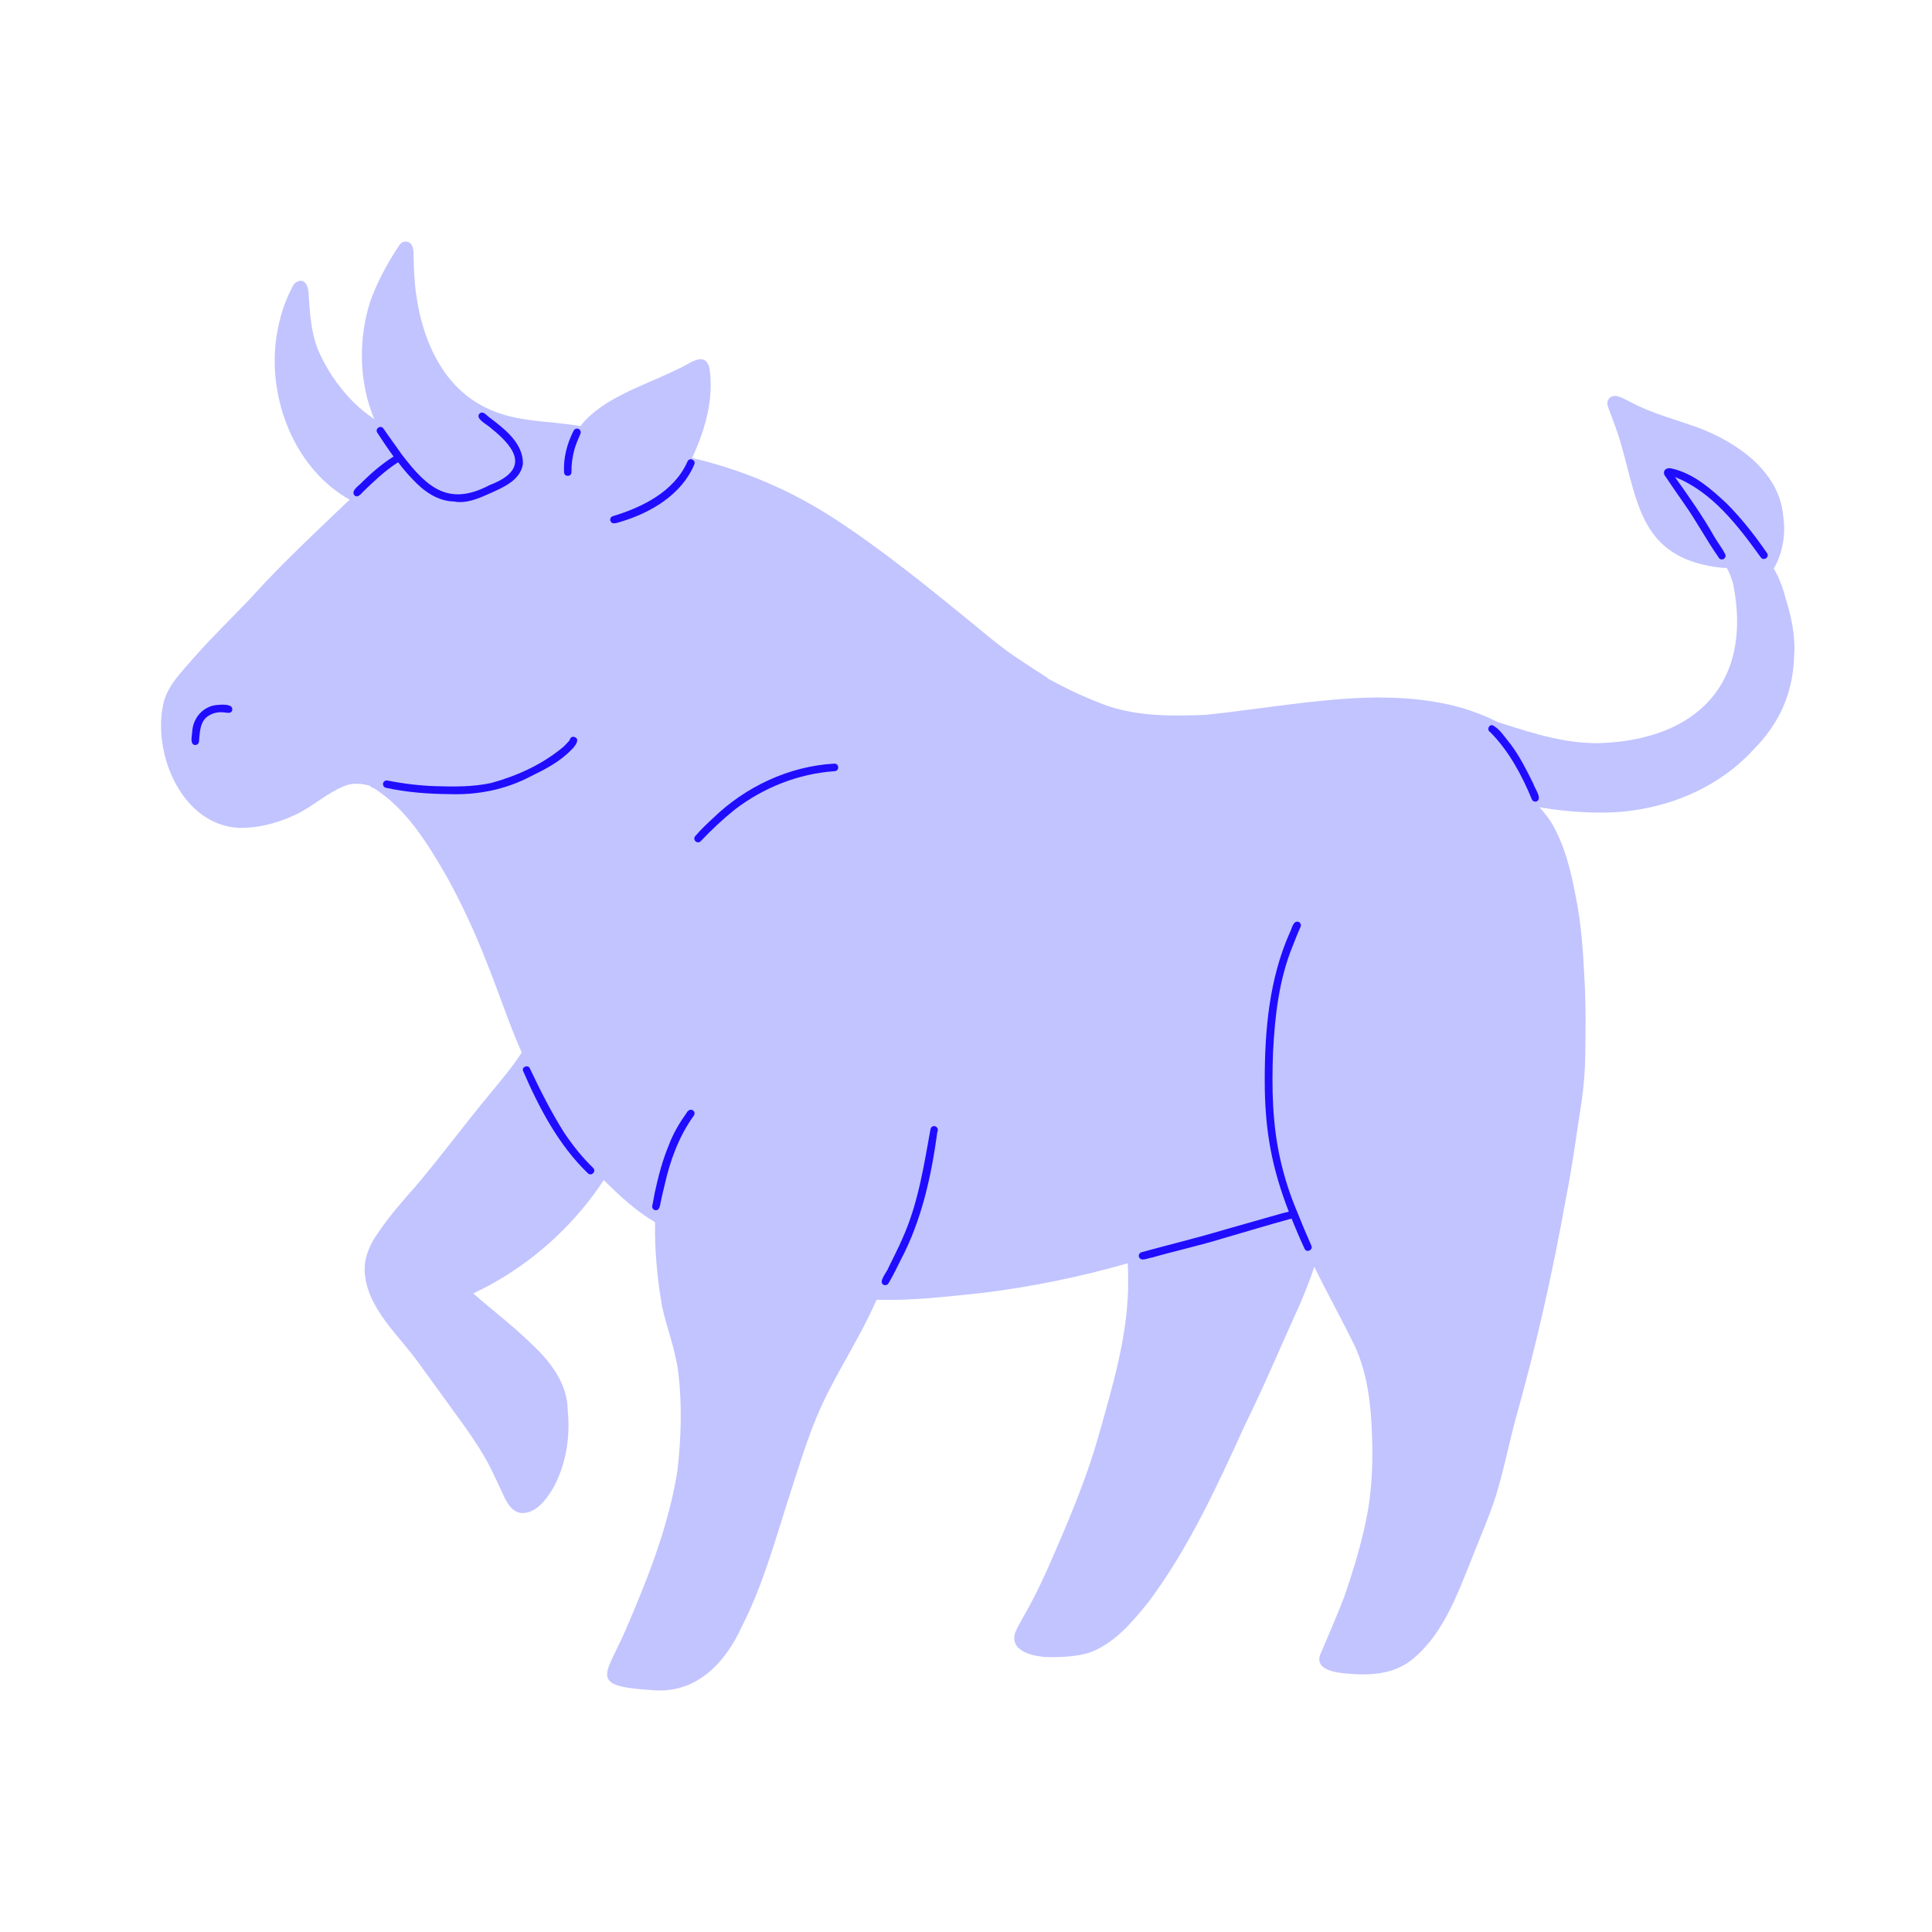 <svg xmlns="http://www.w3.org/2000/svg" width="24" height="24" viewBox="0 0 24 24" fill="none"><path d="M2.966 10.284C3.214 10.289 3.462 10.221 3.685 10.114C3.89 10.015 4.058 9.854 4.27 9.768C4.374 9.72 4.485 9.732 4.594 9.76C4.605 9.774 4.621 9.785 4.643 9.79C5.047 10.045 5.307 10.471 5.543 10.878C5.74 11.232 5.908 11.6 6.055 11.978C6.202 12.344 6.322 12.717 6.481 13.075C6.367 13.252 6.23 13.413 6.097 13.575C5.779 13.957 5.484 14.359 5.162 14.738C4.996 14.926 4.83 15.114 4.691 15.323C4.589 15.466 4.519 15.633 4.531 15.811C4.565 16.259 4.955 16.586 5.202 16.933C5.377 17.174 5.564 17.434 5.742 17.678C5.87 17.856 5.992 18.036 6.092 18.232C6.147 18.342 6.197 18.453 6.249 18.563C6.292 18.659 6.35 18.772 6.463 18.794C6.66 18.813 6.792 18.619 6.881 18.469C7.035 18.177 7.086 17.839 7.052 17.513C7.047 17.171 6.822 16.897 6.583 16.676C6.36 16.46 6.112 16.272 5.879 16.068C5.972 16.02 6.068 15.976 6.158 15.922C6.695 15.614 7.16 15.177 7.5 14.659C7.695 14.853 7.899 15.043 8.137 15.182C8.132 15.533 8.164 15.887 8.225 16.232C8.286 16.503 8.388 16.763 8.425 17.039C8.474 17.441 8.462 17.847 8.418 18.249C8.313 18.943 8.046 19.61 7.77 20.253C7.516 20.827 7.312 20.945 8.095 20.995C8.64 21.048 9.005 20.668 9.215 20.206C9.478 19.693 9.628 19.135 9.804 18.589C9.927 18.21 10.037 17.835 10.202 17.47C10.337 17.176 10.504 16.898 10.658 16.613C10.741 16.461 10.819 16.305 10.89 16.146C11.329 16.16 11.768 16.106 12.205 16.061C12.814 15.986 13.419 15.862 14.009 15.693C14.016 15.794 14.014 15.896 14.014 15.998C14.001 16.63 13.814 17.242 13.644 17.846C13.514 18.307 13.326 18.767 13.136 19.208C13.013 19.495 12.878 19.8 12.717 20.077C12.679 20.148 12.634 20.217 12.607 20.293C12.546 20.53 12.873 20.585 13.045 20.586C13.205 20.585 13.368 20.578 13.523 20.533C13.836 20.425 14.06 20.156 14.263 19.906C14.767 19.233 15.119 18.462 15.466 17.7C15.709 17.206 15.922 16.698 16.15 16.197C16.215 16.046 16.274 15.893 16.327 15.737C16.489 16.07 16.671 16.395 16.833 16.727C16.987 17.068 17.031 17.446 17.043 17.817C17.055 18.123 17.046 18.441 16.996 18.747C16.931 19.118 16.821 19.48 16.699 19.835C16.613 20.06 16.512 20.292 16.416 20.518C16.3 20.739 16.582 20.779 16.738 20.79C17.003 20.815 17.284 20.802 17.51 20.64C17.899 20.345 18.081 19.866 18.257 19.427C18.367 19.141 18.488 18.874 18.583 18.58C18.681 18.261 18.744 17.932 18.832 17.61C19.086 16.71 19.29 15.797 19.454 14.877C19.523 14.54 19.568 14.199 19.62 13.86C19.658 13.634 19.685 13.405 19.691 13.175C19.697 12.838 19.702 12.5 19.683 12.163C19.665 11.82 19.644 11.478 19.575 11.141C19.515 10.822 19.438 10.497 19.27 10.216C19.227 10.149 19.178 10.087 19.124 10.028C19.359 10.068 19.596 10.091 19.834 10.094C20.55 10.109 21.286 9.852 21.777 9.317C22.102 8.991 22.271 8.619 22.287 8.158C22.307 7.904 22.252 7.655 22.176 7.414C22.145 7.291 22.098 7.173 22.035 7.063C22.049 7.037 22.061 7.012 22.072 6.991C22.157 6.807 22.183 6.598 22.15 6.399C22.097 5.846 21.564 5.487 21.081 5.307C20.804 5.208 20.515 5.135 20.255 4.994C20.173 4.958 20.042 4.859 19.977 4.968C19.955 5.007 19.975 5.055 19.989 5.093C20.043 5.23 20.093 5.368 20.135 5.509C20.349 6.262 20.387 6.907 21.313 7.044C21.355 7.048 21.405 7.057 21.451 7.055H21.451C21.487 7.121 21.514 7.191 21.532 7.264C21.77 8.479 21.087 9.185 19.885 9.231C19.466 9.242 19.061 9.117 18.667 8.989C18.646 8.983 18.625 8.976 18.604 8.97C18.602 8.969 18.6 8.968 18.598 8.967C18.468 8.899 18.331 8.848 18.191 8.803C17.85 8.701 17.492 8.665 17.137 8.665C17.125 8.665 17.113 8.664 17.102 8.663C17.094 8.663 17.087 8.664 17.079 8.665C17.035 8.666 16.99 8.667 16.946 8.668C16.286 8.693 15.636 8.811 14.981 8.88C14.579 8.897 14.166 8.901 13.78 8.776C13.516 8.683 13.264 8.565 13.021 8.431C13.008 8.416 12.991 8.405 12.973 8.396C12.871 8.331 12.77 8.263 12.668 8.196C12.448 8.054 12.25 7.882 12.048 7.717C11.502 7.273 10.956 6.827 10.366 6.444C9.827 6.091 9.224 5.835 8.597 5.689C8.759 5.344 8.871 4.954 8.813 4.572C8.754 4.343 8.551 4.535 8.422 4.584C8.028 4.782 7.488 4.936 7.209 5.293C7.209 5.293 7.208 5.293 7.208 5.293C6.825 5.225 6.433 5.249 6.07 5.081C5.386 4.773 5.151 3.965 5.14 3.268C5.13 3.178 5.167 3.005 5.035 3C4.992 3.002 4.964 3.038 4.943 3.072C4.806 3.281 4.687 3.502 4.602 3.737C4.45 4.203 4.456 4.749 4.65 5.207C4.552 5.141 4.46 5.066 4.377 4.982C4.198 4.798 4.052 4.581 3.951 4.347C3.866 4.135 3.851 3.905 3.835 3.68C3.838 3.586 3.801 3.435 3.678 3.506C3.652 3.524 3.637 3.554 3.623 3.582C3.508 3.805 3.444 4.051 3.42 4.301C3.356 5.032 3.689 5.839 4.343 6.207C3.923 6.61 3.495 7.005 3.106 7.439C2.875 7.68 2.636 7.913 2.414 8.163C2.259 8.347 2.066 8.524 2.023 8.771C1.902 9.385 2.268 10.248 2.966 10.284Z" fill="#C1C4FF"></path><path d="M4.946 5.743C5.002 5.816 5.061 5.888 5.126 5.954C5.262 6.101 5.432 6.224 5.639 6.23C5.791 6.258 5.936 6.196 6.072 6.135C6.242 6.059 6.466 5.97 6.496 5.762C6.5 5.501 6.262 5.324 6.074 5.181C6.04 5.157 5.998 5.097 5.955 5.14C5.9 5.206 6.064 5.279 6.103 5.322C6.438 5.589 6.563 5.843 6.08 6.027C5.573 6.294 5.306 6.057 5 5.657C4.999 5.655 4.997 5.653 4.996 5.652C4.993 5.648 4.991 5.645 4.988 5.642C4.915 5.535 4.836 5.432 4.764 5.325C4.73 5.274 4.656 5.323 4.686 5.374C4.751 5.474 4.818 5.574 4.889 5.671C4.748 5.76 4.62 5.87 4.501 5.986C4.468 6.029 4.358 6.089 4.4 6.15C4.439 6.192 4.479 6.142 4.506 6.113C4.638 5.985 4.776 5.852 4.934 5.75C4.938 5.748 4.942 5.746 4.946 5.743Z" fill="#200DFF"></path><path d="M7.099 5.864C7.098 5.766 7.11 5.679 7.136 5.582C7.155 5.516 7.182 5.455 7.209 5.392C7.22 5.368 7.212 5.341 7.189 5.329C7.166 5.318 7.137 5.327 7.126 5.35C7.044 5.509 6.997 5.689 7.007 5.869C7.012 5.929 7.101 5.924 7.099 5.864Z" fill="#200DFF"></path><path d="M7.719 6.479C8.089 6.367 8.469 6.142 8.624 5.771C8.65 5.716 8.567 5.677 8.541 5.731C8.379 6.103 7.985 6.3 7.613 6.412C7.617 6.411 7.617 6.411 7.617 6.411C7.592 6.416 7.576 6.44 7.581 6.465C7.599 6.529 7.675 6.49 7.719 6.479Z" fill="#200DFF"></path><path d="M7.097 9.315C7.14 9.276 7.224 9.17 7.122 9.152C7.099 9.152 7.079 9.172 7.077 9.194C7.053 9.224 7.025 9.251 6.998 9.278C6.742 9.493 6.425 9.638 6.104 9.726C5.877 9.776 5.644 9.773 5.408 9.766C5.215 9.76 5.009 9.735 4.815 9.696C4.79 9.691 4.765 9.705 4.759 9.73C4.753 9.754 4.769 9.781 4.793 9.786C5.053 9.843 5.32 9.863 5.586 9.865C5.935 9.877 6.281 9.808 6.591 9.645C6.772 9.557 6.956 9.462 7.097 9.315Z" fill="#200DFF"></path><path d="M6.583 13.274C6.565 13.225 6.487 13.245 6.495 13.297C6.694 13.757 6.937 14.223 7.303 14.575C7.347 14.617 7.411 14.552 7.369 14.509C7.231 14.376 7.117 14.232 7.008 14.07C6.847 13.815 6.712 13.546 6.583 13.274Z" fill="#200DFF"></path><path d="M8.61 13.795C8.58 13.772 8.545 13.793 8.53 13.823C8.441 13.948 8.362 14.08 8.309 14.224C8.229 14.414 8.178 14.613 8.134 14.814C8.123 14.868 8.115 14.923 8.103 14.977C8.096 15.001 8.113 15.027 8.136 15.033C8.191 15.045 8.199 14.979 8.206 14.94C8.22 14.868 8.238 14.797 8.255 14.726C8.323 14.419 8.433 14.117 8.618 13.86C8.633 13.839 8.631 13.811 8.61 13.795Z" fill="#200DFF"></path><path d="M11.037 15.942C11.093 15.847 11.142 15.749 11.19 15.65C11.449 15.16 11.57 14.607 11.644 14.062C11.674 13.998 11.585 13.956 11.56 14.022C11.476 14.482 11.406 14.95 11.212 15.381C11.159 15.506 11.096 15.625 11.037 15.747C11.024 15.795 10.906 15.922 10.974 15.959C10.995 15.971 11.025 15.964 11.037 15.942Z" fill="#200DFF"></path><path d="M14.311 15.622C14.607 15.537 14.907 15.472 15.201 15.381C15.48 15.3 15.758 15.216 16.038 15.139C16.04 15.138 16.042 15.138 16.044 15.137C16.093 15.258 16.145 15.381 16.206 15.512C16.231 15.568 16.314 15.528 16.29 15.474C16.226 15.327 16.163 15.179 16.104 15.03C16.022 14.834 15.956 14.628 15.908 14.418C15.805 13.974 15.796 13.51 15.815 13.056C15.838 12.612 15.889 12.166 16.058 11.752C16.089 11.673 16.12 11.593 16.155 11.516C16.166 11.493 16.157 11.465 16.136 11.454C16.061 11.425 16.049 11.541 16.021 11.588C15.767 12.161 15.711 12.795 15.711 13.416C15.71 14.059 15.806 14.525 16.01 15.052C15.936 15.068 15.864 15.091 15.791 15.111C15.599 15.165 15.408 15.219 15.217 15.274C14.874 15.377 14.525 15.461 14.18 15.556C14.155 15.562 14.141 15.59 14.148 15.613C14.175 15.679 14.26 15.626 14.311 15.622Z" fill="#200DFF"></path><path d="M18.51 9.093C18.742 9.325 18.904 9.627 19.029 9.929C19.037 9.953 19.067 9.964 19.089 9.955C19.164 9.919 19.063 9.793 19.048 9.737C18.965 9.568 18.878 9.395 18.764 9.243C18.695 9.163 18.636 9.057 18.54 9.009C18.492 9 18.468 9.07 18.51 9.093L18.51 9.093Z" fill="#200DFF"></path><path d="M20.919 6.254C21.072 6.47 21.195 6.704 21.347 6.921C21.353 6.936 21.366 6.946 21.381 6.949C21.413 6.955 21.442 6.925 21.435 6.894C21.398 6.813 21.339 6.743 21.295 6.666C21.152 6.412 20.977 6.165 20.807 5.926C21.271 6.11 21.59 6.532 21.874 6.925C21.911 6.974 21.985 6.92 21.95 6.87C21.802 6.655 21.642 6.45 21.457 6.262C21.258 6.075 21.035 5.878 20.762 5.819C20.689 5.803 20.64 5.86 20.691 5.922C20.765 6.034 20.843 6.144 20.919 6.254Z" fill="#200DFF"></path><path d="M8.639 10.45C8.656 10.468 8.687 10.468 8.704 10.45C8.836 10.311 8.976 10.179 9.125 10.059C9.481 9.785 9.916 9.611 10.367 9.58C10.429 9.578 10.426 9.486 10.366 9.486C9.801 9.517 9.258 9.774 8.855 10.166C8.779 10.236 8.704 10.307 8.638 10.385C8.621 10.404 8.62 10.432 8.639 10.45Z" fill="#200DFF"></path><path d="M2.68 8.759C2.514 8.782 2.397 8.925 2.388 9.089C2.386 9.137 2.367 9.194 2.391 9.238C2.409 9.263 2.451 9.259 2.466 9.232C2.478 9.206 2.472 9.175 2.477 9.147C2.486 9.053 2.501 8.947 2.589 8.893C2.644 8.856 2.711 8.843 2.776 8.849C2.811 8.85 2.872 8.874 2.885 8.822C2.901 8.735 2.734 8.754 2.68 8.759Z" fill="#200DFF"></path></svg>